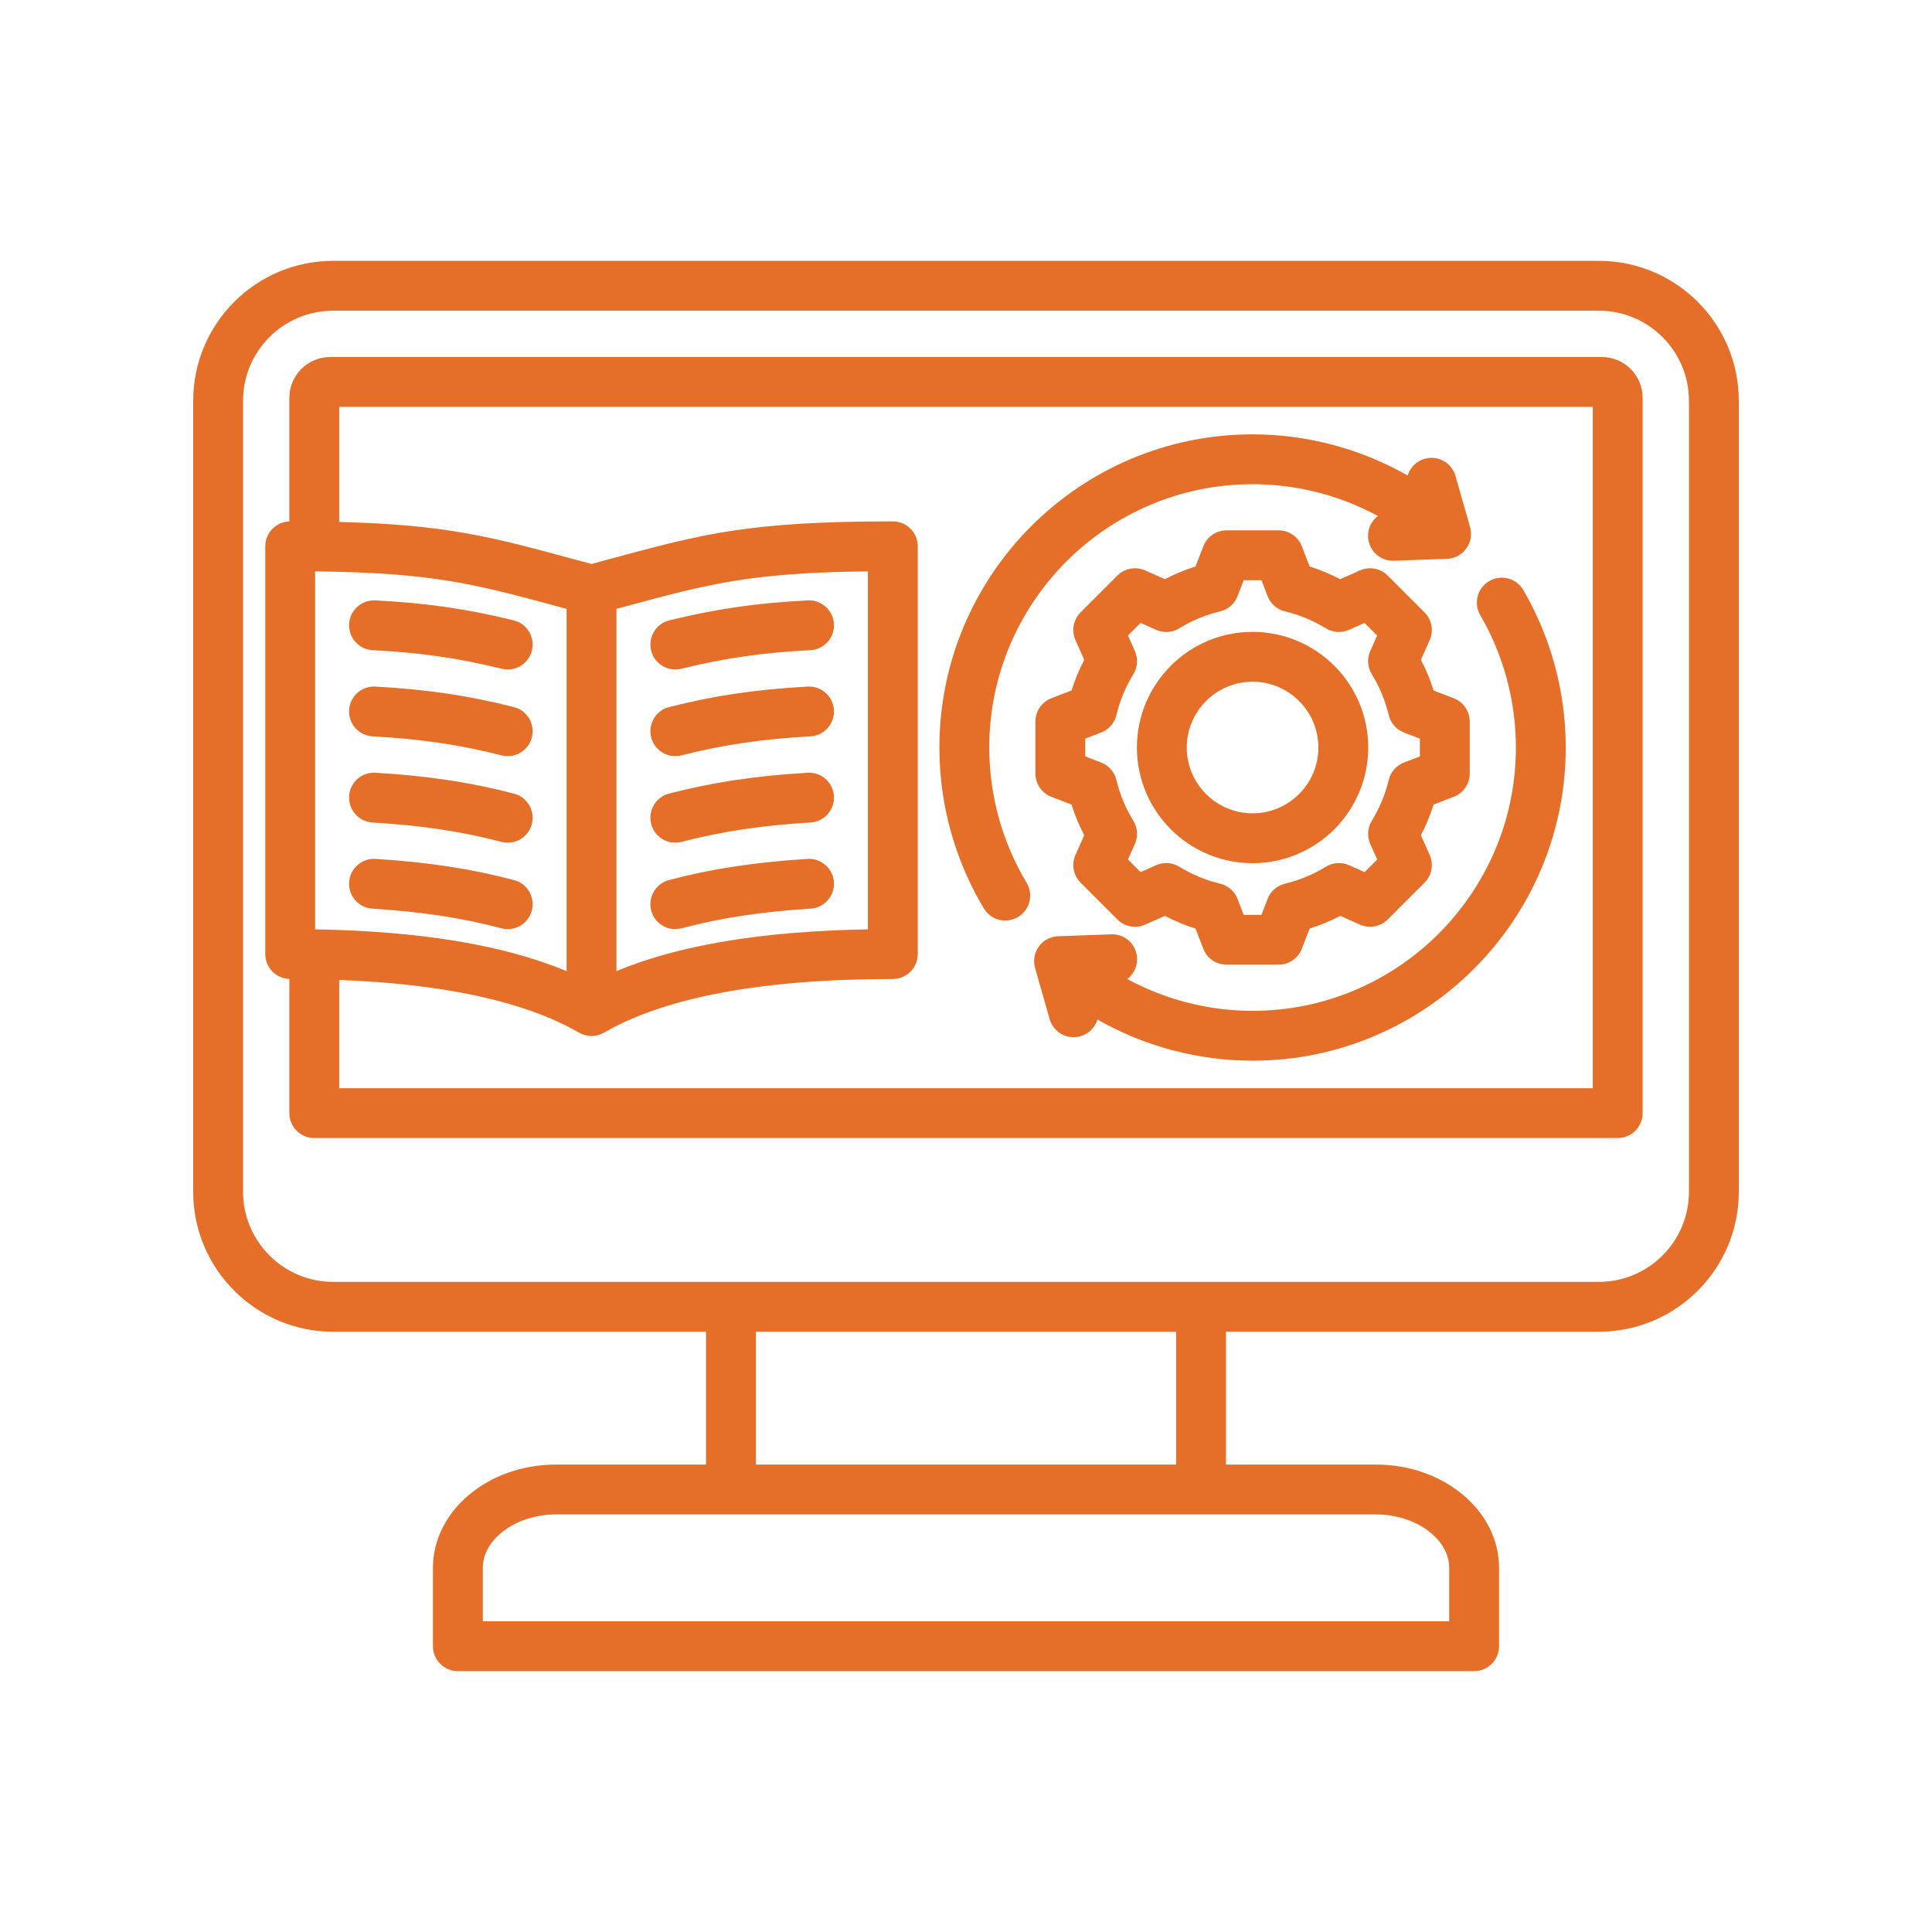 <svg xmlns="http://www.w3.org/2000/svg" xmlns:xlink="http://www.w3.org/1999/xlink" width="1080" zoomAndPan="magnify" viewBox="0 0 810 810" height="1080" preserveAspectRatio="xMidYMid meet" version="1.0"><defs><clipPath id="dece33c916"><path d="M 81 109 L 729 109 L 729 700.695 L 81 700.695 Z M 81 109 " clip-rule="nonzero"/></clipPath></defs><g clip-path="url(#dece33c916)"><path fill="#e56f28" d="M 670.34 109.363 L 139.66 109.363 C 107.316 109.363 81 135.68 81 168.023 L 81 499.676 C 81 532.023 107.316 558.336 139.66 558.336 L 296.004 558.336 L 296.004 614.027 L 233.074 614.027 C 204.641 614.027 181.512 633.453 181.512 657.328 L 181.512 690.176 C 181.512 695.949 186.191 700.629 191.965 700.629 L 618.035 700.629 C 623.809 700.629 628.488 695.949 628.488 690.176 L 628.488 657.328 C 628.488 633.453 605.355 614.027 576.926 614.027 L 513.996 614.027 L 513.996 558.336 L 670.34 558.336 C 702.684 558.336 729 532.023 729 499.676 L 729 168.023 C 729 135.68 702.684 109.363 670.34 109.363 Z M 607.586 657.328 L 607.586 679.727 L 202.414 679.727 L 202.414 657.328 C 202.414 645.188 216.457 634.934 233.074 634.934 L 576.922 634.934 C 593.543 634.934 607.586 645.188 607.586 657.328 Z M 493.09 614.027 L 316.906 614.027 L 316.906 558.34 L 493.09 558.34 Z M 708.098 499.68 C 708.098 520.496 691.16 537.438 670.34 537.438 L 139.66 537.438 C 118.84 537.438 101.902 520.496 101.902 499.68 L 101.902 168.023 C 101.902 147.203 118.84 130.266 139.66 130.266 L 670.34 130.266 C 691.16 130.266 708.098 147.207 708.098 168.023 Z M 671.547 149.676 L 138.449 149.676 C 129 149.676 121.312 157.363 121.312 166.812 L 121.312 218.605 C 115.707 218.797 111.219 223.387 111.219 229.039 L 111.219 399.996 C 111.219 405.648 115.707 410.242 121.312 410.43 L 121.312 466.68 C 121.312 472.453 125.992 477.133 131.766 477.133 L 678.234 477.133 C 684.008 477.133 688.688 472.453 688.688 466.68 L 688.688 166.812 C 688.688 157.367 681 149.676 671.547 149.676 Z M 132.121 389.633 L 132.121 239.551 C 181.547 240.109 199.016 244.84 234.613 254.484 C 235.578 254.746 236.555 255.012 237.547 255.277 L 237.547 407.148 C 211.172 396.168 176.414 390.406 132.121 389.633 Z M 667.785 456.227 L 142.215 456.227 L 142.215 410.836 C 186.504 412.543 220.273 419.961 242.773 432.949 C 244.391 433.883 246.195 434.352 248 434.352 C 249.801 434.352 251.605 433.883 253.223 432.949 C 279.086 418.02 319.828 410.449 374.328 410.449 C 380.102 410.449 384.781 405.77 384.781 399.996 L 384.781 229.039 C 384.781 223.27 380.102 218.59 374.328 218.59 C 313.941 218.59 294.551 223.84 255.918 234.309 C 253.371 234.996 250.738 235.711 248 236.449 C 245.258 235.711 242.625 234.996 240.078 234.309 C 206.203 225.129 187.113 219.961 142.215 218.828 L 142.215 170.582 L 667.785 170.582 Z M 258.449 407.148 L 258.449 255.277 C 259.441 255.008 260.418 254.746 261.383 254.484 C 296.98 244.84 314.449 240.109 363.875 239.551 L 363.875 389.633 C 319.586 390.406 284.824 396.168 258.449 407.148 Z M 223.016 272.711 C 221.852 277.484 217.578 280.684 212.871 280.684 C 212.051 280.684 211.215 280.586 210.383 280.383 C 191.867 275.859 176.191 273.602 156.277 272.602 C 150.512 272.309 146.074 267.402 146.367 261.637 C 146.66 255.871 151.57 251.449 157.332 251.723 C 178.648 252.797 195.457 255.219 215.344 260.078 C 220.949 261.445 224.387 267.102 223.016 272.711 Z M 146.371 333.793 C 146.711 328.031 151.645 323.621 157.422 323.977 C 179.285 325.27 197.195 327.969 215.496 332.73 C 221.082 334.184 224.43 339.887 222.98 345.477 C 221.754 350.18 217.516 353.297 212.871 353.297 C 212 353.297 211.113 353.188 210.23 352.957 C 193.305 348.555 176.637 346.051 156.188 344.844 C 150.426 344.5 146.031 339.555 146.371 333.793 Z M 146.367 297.715 C 146.684 291.949 151.605 287.527 157.379 287.852 C 179.02 289.043 196.379 291.609 215.426 296.43 C 221.023 297.844 224.41 303.527 222.996 309.125 C 221.797 313.859 217.543 317.016 212.871 317.016 C 212.023 317.016 211.16 316.91 210.301 316.691 C 192.625 312.219 176.453 309.836 156.23 308.723 C 150.465 308.406 146.051 303.477 146.367 297.715 Z M 222.965 381.766 C 221.723 386.445 217.492 389.539 212.871 389.539 C 211.98 389.539 211.078 389.426 210.18 389.188 C 193.891 384.859 176.723 382.246 156.148 380.957 C 150.387 380.598 146.012 375.633 146.371 369.871 C 146.73 364.109 151.691 359.734 157.457 360.094 C 179.438 361.473 197.895 364.297 215.543 368.984 C 221.125 370.465 224.445 376.188 222.965 381.766 Z M 349.625 369.871 C 349.984 375.633 345.605 380.594 339.848 380.957 C 319.273 382.246 302.105 384.859 285.816 389.184 C 284.918 389.426 284.012 389.539 283.125 389.539 C 278.5 389.539 274.273 386.445 273.031 381.766 C 271.547 376.188 274.871 370.465 280.449 368.98 C 298.098 364.297 316.559 361.469 338.535 360.094 C 344.27 359.723 349.262 364.109 349.625 369.871 Z M 349.629 297.715 C 349.945 303.477 345.531 308.406 339.766 308.723 C 319.543 309.836 303.371 312.219 285.699 316.691 C 284.836 316.91 283.973 317.016 283.125 317.016 C 278.453 317.016 274.199 313.859 273 309.125 C 271.586 303.527 274.973 297.844 280.57 296.43 C 299.617 291.609 316.98 289.043 338.617 287.852 C 344.363 287.535 349.312 291.949 349.629 297.715 Z M 272.98 272.711 C 271.609 267.102 275.047 261.445 280.652 260.074 C 300.543 255.219 317.348 252.797 338.668 251.723 C 344.418 251.434 349.34 255.871 349.633 261.633 C 349.922 267.398 345.484 272.309 339.719 272.598 C 319.809 273.602 304.133 275.855 285.613 280.383 C 284.781 280.586 283.945 280.68 283.125 280.68 C 278.418 280.684 274.148 277.484 272.98 272.711 Z M 349.625 333.793 C 349.969 339.555 345.57 344.5 339.809 344.844 C 319.359 346.051 302.691 348.555 285.766 352.957 C 284.883 353.188 283.996 353.297 283.125 353.297 C 278.48 353.297 274.242 350.18 273.016 345.477 C 271.562 339.887 274.914 334.184 280.5 332.73 C 298.797 327.969 316.711 325.27 338.574 323.977 C 344.34 323.625 349.285 328.031 349.625 333.793 Z M 440.801 292.746 C 436.766 294.297 434.102 298.176 434.102 302.5 L 434.102 324.312 C 434.102 328.637 436.766 332.512 440.801 334.066 L 449.242 337.316 C 450.633 341.746 452.418 346.043 454.566 350.168 L 450.895 358.438 C 449.137 362.387 450 367.012 453.055 370.07 L 468.48 385.496 C 471.539 388.555 476.164 389.414 480.113 387.656 L 488.391 383.98 C 492.512 386.133 496.805 387.914 501.234 389.309 L 504.484 397.75 C 506.039 401.785 509.914 404.449 514.238 404.449 L 536.055 404.449 C 540.379 404.449 544.254 401.785 545.809 397.75 L 549.059 389.309 C 553.488 387.918 557.785 386.133 561.91 383.984 L 570.18 387.656 C 574.129 389.414 578.754 388.555 581.812 385.496 L 597.238 370.07 C 600.293 367.012 601.156 362.391 599.398 358.438 L 595.723 350.16 C 597.875 346.039 599.656 341.746 601.051 337.316 L 609.492 334.062 C 613.527 332.512 616.191 328.633 616.191 324.309 L 616.191 302.496 C 616.191 298.172 613.527 294.297 609.492 292.742 L 601.051 289.492 C 599.66 285.062 597.875 280.766 595.727 276.641 L 599.398 268.371 C 601.156 264.422 600.293 259.797 597.238 256.738 L 581.812 241.312 C 578.754 238.254 574.129 237.395 570.18 239.152 L 561.902 242.828 C 557.781 240.676 553.488 238.895 549.059 237.5 L 545.809 229.059 C 544.254 225.02 540.379 222.359 536.055 222.359 L 514.238 222.359 C 509.914 222.359 506.039 225.023 504.484 229.059 L 501.234 237.5 C 496.805 238.895 492.512 240.676 488.387 242.828 L 480.113 239.152 C 476.16 237.395 471.539 238.258 468.48 241.312 L 453.055 256.738 C 450 259.797 449.137 264.422 450.895 268.371 L 454.566 276.645 C 452.418 280.77 450.637 285.062 449.242 289.492 Z M 455.004 309.676 L 461.664 307.109 C 464.879 305.871 467.277 303.129 468.078 299.777 C 469.516 293.742 471.895 287.996 475.16 282.695 C 476.965 279.762 477.211 276.125 475.812 272.973 L 472.914 266.445 L 478.188 261.168 L 484.719 264.066 C 487.867 265.465 491.504 265.223 494.441 263.414 C 499.738 260.152 505.484 257.77 511.52 256.336 C 514.871 255.535 517.617 253.137 518.852 249.922 L 521.418 243.262 L 528.879 243.262 L 531.441 249.918 C 532.68 253.137 535.422 255.535 538.773 256.332 C 544.809 257.77 550.555 260.152 555.855 263.414 C 558.789 265.223 562.426 265.465 565.574 264.066 L 572.105 261.168 L 577.383 266.445 L 574.484 272.969 C 573.086 276.117 573.328 279.758 575.137 282.691 C 578.398 287.988 580.781 293.738 582.219 299.773 C 583.02 303.129 585.418 305.871 588.633 307.109 L 595.289 309.672 L 595.289 317.133 L 588.633 319.695 C 585.414 320.934 583.016 323.676 582.219 327.027 C 580.781 333.062 578.398 338.812 575.137 344.109 C 573.328 347.047 573.086 350.684 574.484 353.832 L 577.383 360.359 L 572.105 365.637 L 565.582 362.738 C 562.43 361.34 558.793 361.582 555.859 363.395 C 550.562 366.656 544.812 369.039 538.773 370.477 C 535.422 371.273 532.676 373.672 531.441 376.887 L 528.879 383.543 L 521.418 383.543 L 518.852 376.887 C 517.617 373.668 514.871 371.27 511.52 370.473 C 505.484 369.035 499.738 366.652 494.441 363.391 C 491.504 361.582 487.867 361.34 484.719 362.738 L 478.188 365.641 L 472.91 360.363 L 475.809 353.84 C 477.207 350.688 476.965 347.051 475.156 344.113 C 471.891 338.82 469.512 333.07 468.074 327.031 C 467.273 323.68 464.875 320.934 461.66 319.695 L 455.004 317.133 Z M 525.145 361.898 C 551.887 361.898 573.641 340.145 573.641 313.402 C 573.641 286.664 551.887 264.91 525.145 264.91 C 498.406 264.91 476.652 286.664 476.652 313.402 C 476.652 340.145 498.406 361.898 525.145 361.898 Z M 525.145 285.812 C 540.359 285.812 552.738 298.191 552.738 313.402 C 552.738 328.617 540.359 340.996 525.145 340.996 C 509.934 340.996 497.555 328.617 497.555 313.402 C 497.555 298.191 509.934 285.812 525.145 285.812 Z M 620.605 257.914 C 617.699 252.926 619.387 246.527 624.375 243.621 C 629.359 240.715 635.758 242.402 638.664 247.391 C 650.297 267.352 656.445 290.18 656.445 313.406 C 656.445 385.805 597.543 444.703 525.148 444.703 C 502.238 444.703 479.805 438.672 460.113 427.449 C 459.109 430.727 456.527 433.441 452.992 434.449 C 452.035 434.723 451.066 434.855 450.117 434.855 C 445.566 434.855 441.383 431.859 440.074 427.27 L 433.957 405.828 C 433.074 402.738 433.664 399.414 435.551 396.816 C 437.441 394.219 440.422 392.633 443.633 392.52 L 465.91 391.719 C 471.707 391.504 476.527 396.02 476.73 401.789 C 476.859 405.312 475.223 408.484 472.617 410.473 C 488.648 419.141 506.711 423.801 525.148 423.801 C 586.02 423.801 635.543 374.277 635.543 313.406 C 635.543 293.875 630.375 274.688 620.605 257.914 Z M 412.488 380.867 C 400.293 360.539 393.848 337.215 393.848 313.402 C 393.848 241.004 452.75 182.105 525.145 182.105 C 548.105 182.105 570.496 188.148 590.176 199.371 C 591.176 196.09 593.758 193.367 597.301 192.359 C 602.852 190.77 608.637 193.988 610.219 199.539 L 616.336 220.98 C 617.219 224.07 616.629 227.395 614.738 229.992 C 612.852 232.59 609.871 234.176 606.66 234.293 L 584.379 235.094 C 584.25 235.098 584.125 235.098 584 235.098 C 578.398 235.098 573.762 230.664 573.562 225.023 C 573.434 221.492 575.078 218.312 577.695 216.324 C 561.672 207.652 543.629 203.008 525.148 203.008 C 464.273 203.008 414.75 252.531 414.75 313.402 C 414.75 333.426 420.168 353.031 430.414 370.109 C 433.383 375.059 431.781 381.48 426.828 384.449 C 425.145 385.457 423.293 385.941 421.461 385.941 C 417.91 385.941 414.449 384.133 412.488 380.867 Z M 412.488 380.867 " fill-opacity="1" fill-rule="nonzero"/></g></svg>